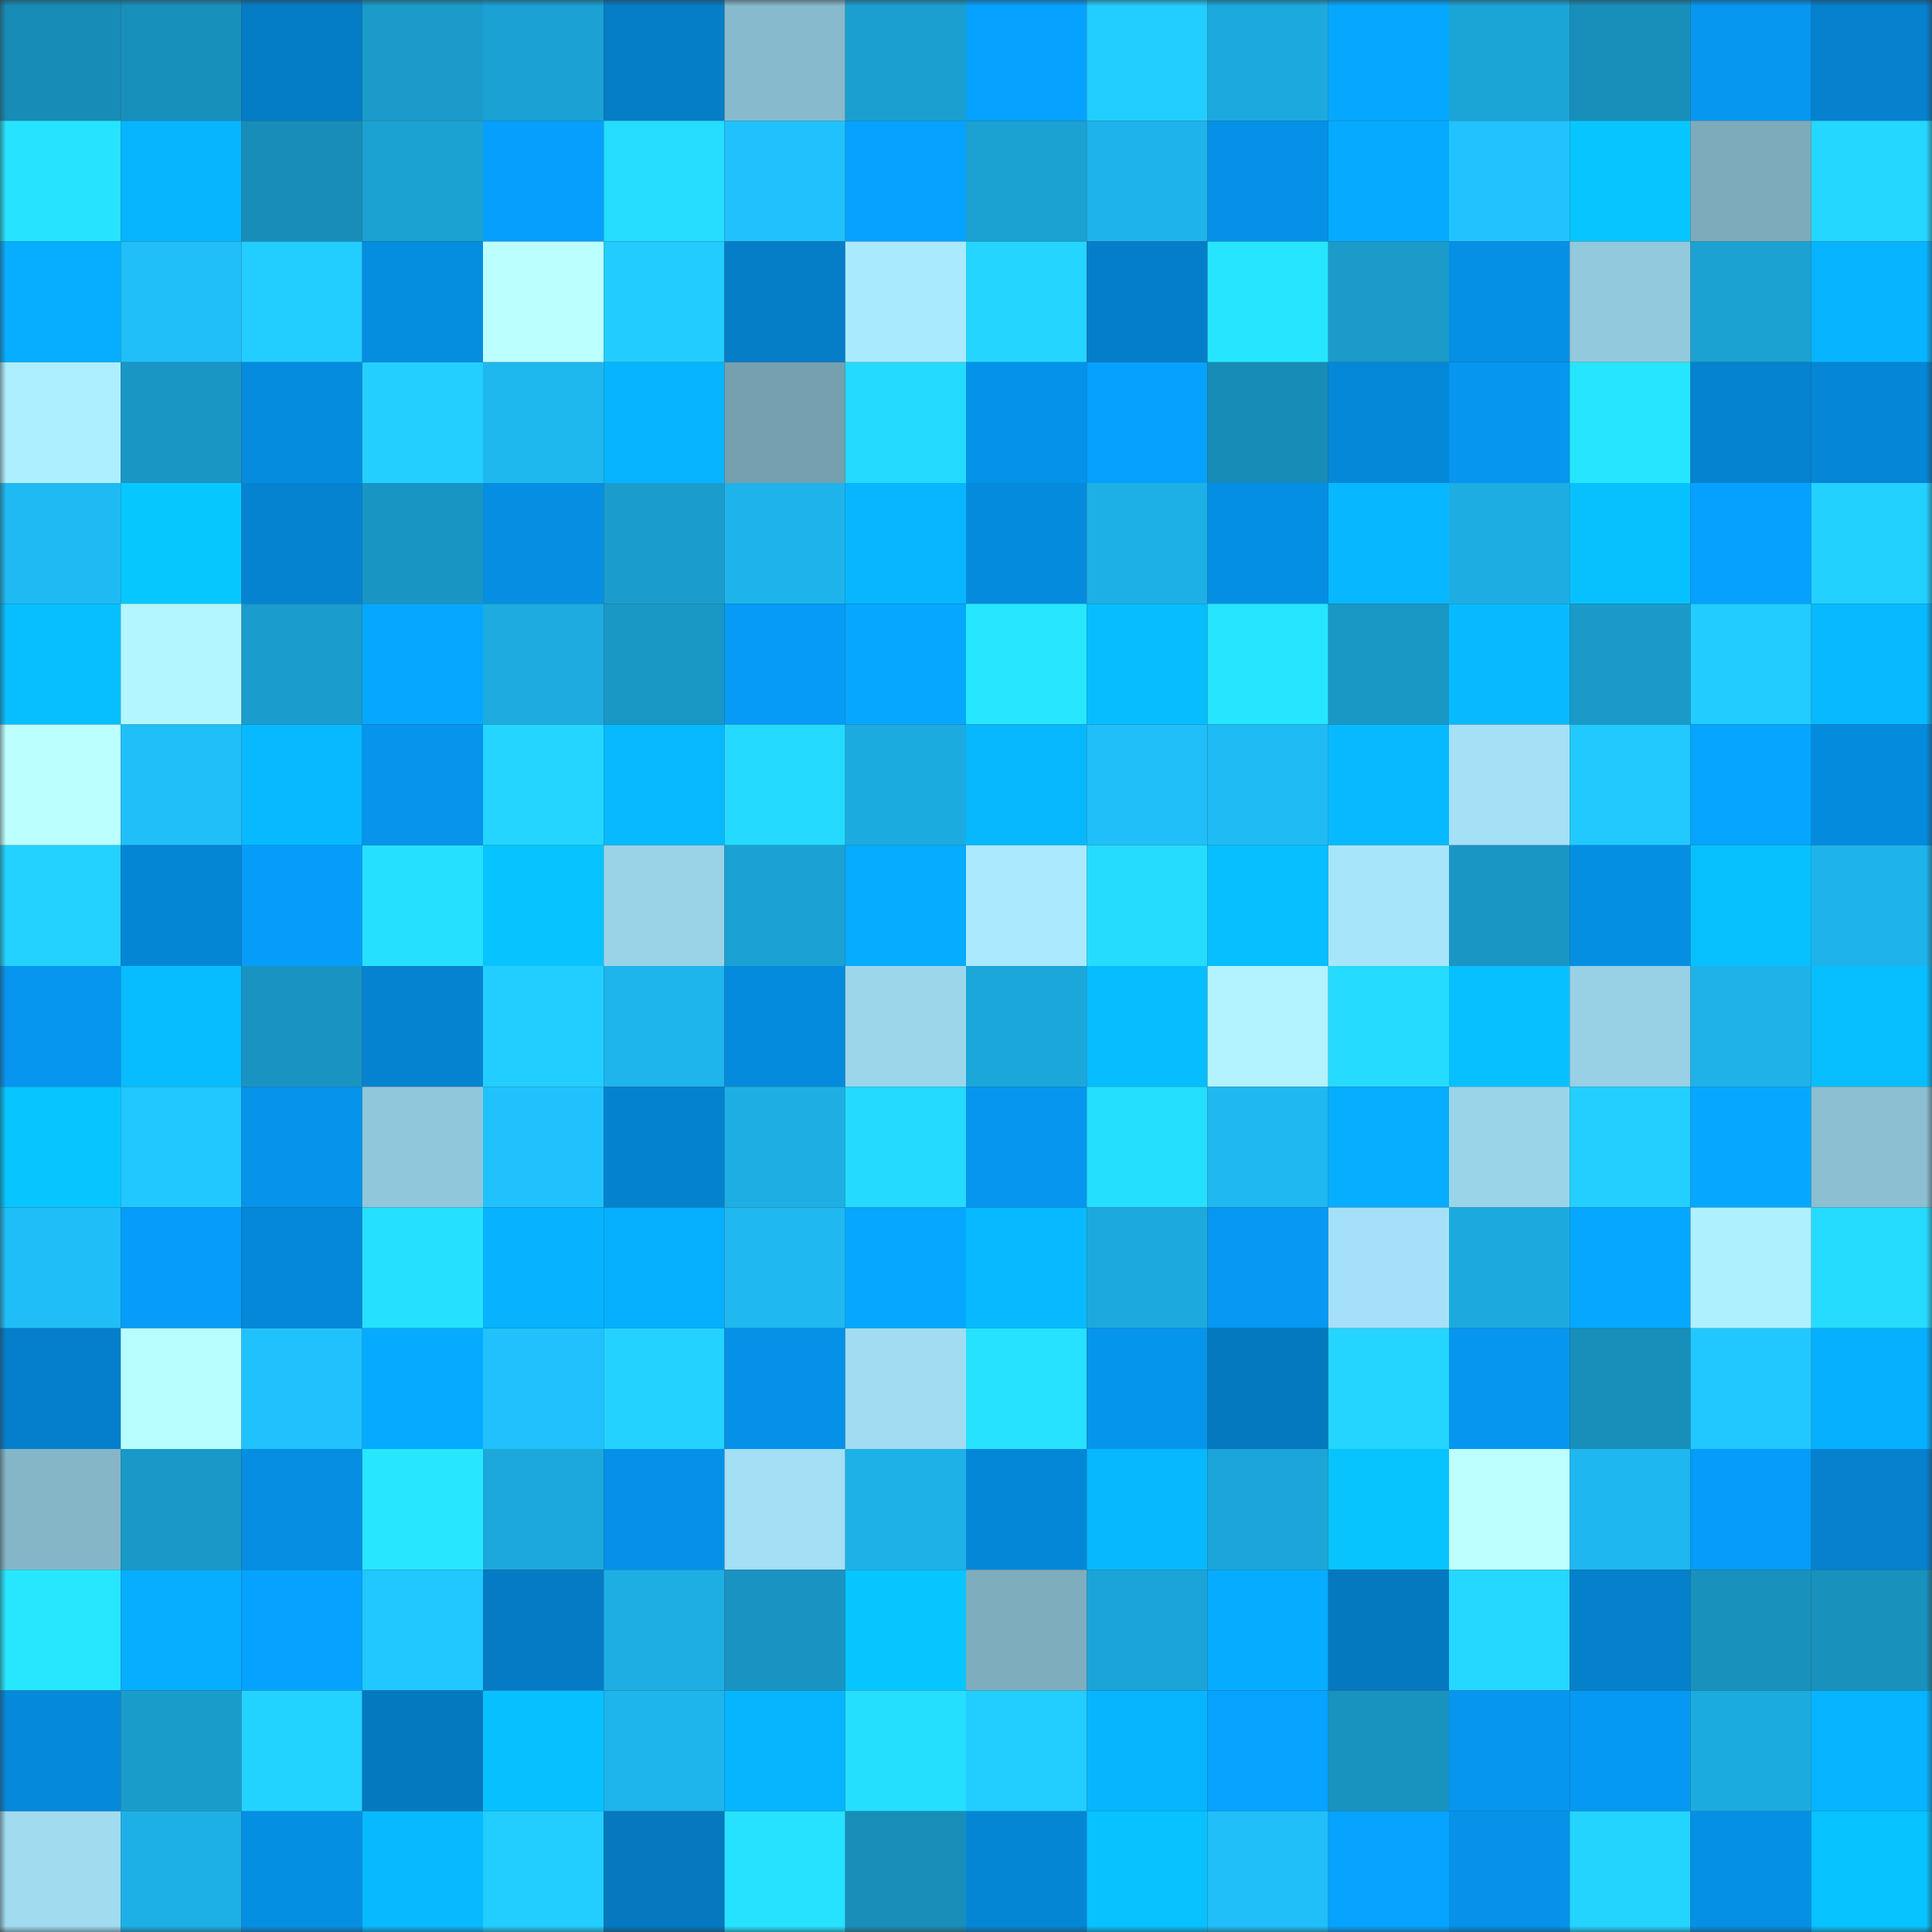 <svg viewBox="0 0 160 160" fill="none" role="img" xmlns="http://www.w3.org/2000/svg" width="240" height="240" name="ens%2Cluc1d.dcl.eth"><rect x="0" y="0" width="160" height="160" fill="#333333" stroke="none"/><mask id="1489466059" mask-type="alpha" maskUnits="userSpaceOnUse" x="0" y="0" width="160" height="160"><rect width="160" height="160" fill="#FFFFFF"></rect></mask><g mask="url(#1489466059)"><rect x="0" y="0" width="10" height="10" fill="#178cb6"></rect><rect x="10" y="0" width="10" height="10" fill="#1890bc"></rect><rect x="20" y="0" width="10" height="10" fill="#057cc6"></rect><rect x="30" y="0" width="10" height="10" fill="#1a9bca"></rect><rect x="40" y="0" width="10" height="10" fill="#1ba1d3"></rect><rect x="50" y="0" width="10" height="10" fill="#057dc7"></rect><rect x="60" y="0" width="10" height="10" fill="#88bacd"></rect><rect x="70" y="0" width="10" height="10" fill="#1b9fd0"></rect><rect x="80" y="0" width="10" height="10" fill="#06a2ff"></rect><rect x="90" y="0" width="10" height="10" fill="#22cdff"></rect><rect x="100" y="0" width="10" height="10" fill="#1caade"></rect><rect x="110" y="0" width="10" height="10" fill="#06a8ff"></rect><rect x="120" y="0" width="10" height="10" fill="#1ba5d7"></rect><rect x="130" y="0" width="10" height="10" fill="#188eba"></rect><rect x="140" y="0" width="10" height="10" fill="#0697f1"></rect><rect x="150" y="0" width="10" height="10" fill="#0581ce"></rect><rect x="0" y="10" width="10" height="10" fill="#26e4ff"></rect><rect x="10" y="10" width="10" height="10" fill="#07b5ff"></rect><rect x="20" y="10" width="10" height="10" fill="#188db9"></rect><rect x="30" y="10" width="10" height="10" fill="#1ba1d2"></rect><rect x="40" y="10" width="10" height="10" fill="#069ffd"></rect><rect x="50" y="10" width="10" height="10" fill="#25ddff"></rect><rect x="60" y="10" width="10" height="10" fill="#20c1fd"></rect><rect x="70" y="10" width="10" height="10" fill="#06a2ff"></rect><rect x="80" y="10" width="10" height="10" fill="#1ba1d2"></rect><rect x="90" y="10" width="10" height="10" fill="#1eb3ea"></rect><rect x="100" y="10" width="10" height="10" fill="#0591e7"></rect><rect x="110" y="10" width="10" height="10" fill="#06abff"></rect><rect x="120" y="10" width="10" height="10" fill="#20c3fe"></rect><rect x="130" y="10" width="10" height="10" fill="#07c6ff"></rect><rect x="140" y="10" width="10" height="10" fill="#7dabbc"></rect><rect x="150" y="10" width="10" height="10" fill="#24d7ff"></rect><rect x="0" y="20" width="10" height="10" fill="#07aeff"></rect><rect x="10" y="20" width="10" height="10" fill="#20bff9"></rect><rect x="20" y="20" width="10" height="10" fill="#22cdff"></rect><rect x="30" y="20" width="10" height="10" fill="#058de0"></rect><rect x="40" y="20" width="10" height="10" fill="#bcffff"></rect><rect x="50" y="20" width="10" height="10" fill="#22ccff"></rect><rect x="60" y="20" width="10" height="10" fill="#057dc7"></rect><rect x="70" y="20" width="10" height="10" fill="#aaeaff"></rect><rect x="80" y="20" width="10" height="10" fill="#23d5ff"></rect><rect x="90" y="20" width="10" height="10" fill="#057ec9"></rect><rect x="100" y="20" width="10" height="10" fill="#26e6ff"></rect><rect x="110" y="20" width="10" height="10" fill="#1a9bca"></rect><rect x="120" y="20" width="10" height="10" fill="#0590e6"></rect><rect x="130" y="20" width="10" height="10" fill="#93c9dd"></rect><rect x="140" y="20" width="10" height="10" fill="#1ba1d2"></rect><rect x="150" y="20" width="10" height="10" fill="#07b4ff"></rect><rect x="0" y="30" width="10" height="10" fill="#aeefff"></rect><rect x="10" y="30" width="10" height="10" fill="#1996c4"></rect><rect x="20" y="30" width="10" height="10" fill="#058cdf"></rect><rect x="30" y="30" width="10" height="10" fill="#23cfff"></rect><rect x="40" y="30" width="10" height="10" fill="#1eb7ee"></rect><rect x="50" y="30" width="10" height="10" fill="#07b4ff"></rect><rect x="60" y="30" width="10" height="10" fill="#75a0b0"></rect><rect x="70" y="30" width="10" height="10" fill="#24daff"></rect><rect x="80" y="30" width="10" height="10" fill="#0592e9"></rect><rect x="90" y="30" width="10" height="10" fill="#06a1ff"></rect><rect x="100" y="30" width="10" height="10" fill="#178cb7"></rect><rect x="110" y="30" width="10" height="10" fill="#0588d8"></rect><rect x="120" y="30" width="10" height="10" fill="#0696f0"></rect><rect x="130" y="30" width="10" height="10" fill="#26e6ff"></rect><rect x="140" y="30" width="10" height="10" fill="#0582d0"></rect><rect x="150" y="30" width="10" height="10" fill="#0586d6"></rect><rect x="0" y="40" width="10" height="10" fill="#1fbaf3"></rect><rect x="10" y="40" width="10" height="10" fill="#07c7ff"></rect><rect x="20" y="40" width="10" height="10" fill="#0583d1"></rect><rect x="30" y="40" width="10" height="10" fill="#1995c3"></rect><rect x="40" y="40" width="10" height="10" fill="#058ee2"></rect><rect x="50" y="40" width="10" height="10" fill="#1a9dcd"></rect><rect x="60" y="40" width="10" height="10" fill="#1eb4eb"></rect><rect x="70" y="40" width="10" height="10" fill="#07b6ff"></rect><rect x="80" y="40" width="10" height="10" fill="#058bde"></rect><rect x="90" y="40" width="10" height="10" fill="#1db0e6"></rect><rect x="100" y="40" width="10" height="10" fill="#058fe4"></rect><rect x="110" y="40" width="10" height="10" fill="#07b7ff"></rect><rect x="120" y="40" width="10" height="10" fill="#1dade2"></rect><rect x="130" y="40" width="10" height="10" fill="#07c1ff"></rect><rect x="140" y="40" width="10" height="10" fill="#06a1ff"></rect><rect x="150" y="40" width="10" height="10" fill="#23d1ff"></rect><rect x="0" y="50" width="10" height="10" fill="#07bfff"></rect><rect x="10" y="50" width="10" height="10" fill="#b4f6ff"></rect><rect x="20" y="50" width="10" height="10" fill="#1a9ccc"></rect><rect x="30" y="50" width="10" height="10" fill="#06a8ff"></rect><rect x="40" y="50" width="10" height="10" fill="#1dabe0"></rect><rect x="50" y="50" width="10" height="10" fill="#1997c5"></rect><rect x="60" y="50" width="10" height="10" fill="#069bf6"></rect><rect x="70" y="50" width="10" height="10" fill="#06a7ff"></rect><rect x="80" y="50" width="10" height="10" fill="#26e7ff"></rect><rect x="90" y="50" width="10" height="10" fill="#07bdff"></rect><rect x="100" y="50" width="10" height="10" fill="#26e5ff"></rect><rect x="110" y="50" width="10" height="10" fill="#1998c6"></rect><rect x="120" y="50" width="10" height="10" fill="#07baff"></rect><rect x="130" y="50" width="10" height="10" fill="#1a9ac9"></rect><rect x="140" y="50" width="10" height="10" fill="#22ccff"></rect><rect x="150" y="50" width="10" height="10" fill="#07b9ff"></rect><rect x="0" y="60" width="10" height="10" fill="#bcffff"></rect><rect x="10" y="60" width="10" height="10" fill="#20bff9"></rect><rect x="20" y="60" width="10" height="10" fill="#07b9ff"></rect><rect x="30" y="60" width="10" height="10" fill="#0694ec"></rect><rect x="40" y="60" width="10" height="10" fill="#23d5ff"></rect><rect x="50" y="60" width="10" height="10" fill="#07b9ff"></rect><rect x="60" y="60" width="10" height="10" fill="#24daff"></rect><rect x="70" y="60" width="10" height="10" fill="#1cabdf"></rect><rect x="80" y="60" width="10" height="10" fill="#07b8ff"></rect><rect x="90" y="60" width="10" height="10" fill="#20bff9"></rect><rect x="100" y="60" width="10" height="10" fill="#1fbbf4"></rect><rect x="110" y="60" width="10" height="10" fill="#07baff"></rect><rect x="120" y="60" width="10" height="10" fill="#a4e0f6"></rect><rect x="130" y="60" width="10" height="10" fill="#21c9ff"></rect><rect x="140" y="60" width="10" height="10" fill="#06a5ff"></rect><rect x="150" y="60" width="10" height="10" fill="#058bde"></rect><rect x="0" y="70" width="10" height="10" fill="#23d2ff"></rect><rect x="10" y="70" width="10" height="10" fill="#0586d5"></rect><rect x="20" y="70" width="10" height="10" fill="#069dfa"></rect><rect x="30" y="70" width="10" height="10" fill="#25e1ff"></rect><rect x="40" y="70" width="10" height="10" fill="#07c3ff"></rect><rect x="50" y="70" width="10" height="10" fill="#9ad3e8"></rect><rect x="60" y="70" width="10" height="10" fill="#1ba1d3"></rect><rect x="70" y="70" width="10" height="10" fill="#06acff"></rect><rect x="80" y="70" width="10" height="10" fill="#aae9ff"></rect><rect x="90" y="70" width="10" height="10" fill="#25dcff"></rect><rect x="100" y="70" width="10" height="10" fill="#07beff"></rect><rect x="110" y="70" width="10" height="10" fill="#a7e5fb"></rect><rect x="120" y="70" width="10" height="10" fill="#1996c4"></rect><rect x="130" y="70" width="10" height="10" fill="#058fe3"></rect><rect x="140" y="70" width="10" height="10" fill="#07c1ff"></rect><rect x="150" y="70" width="10" height="10" fill="#1eb4eb"></rect><rect x="0" y="80" width="10" height="10" fill="#0696f0"></rect><rect x="10" y="80" width="10" height="10" fill="#07bdff"></rect><rect x="20" y="80" width="10" height="10" fill="#1994c2"></rect><rect x="30" y="80" width="10" height="10" fill="#0583d0"></rect><rect x="40" y="80" width="10" height="10" fill="#22ceff"></rect><rect x="50" y="80" width="10" height="10" fill="#1eb4ec"></rect><rect x="60" y="80" width="10" height="10" fill="#058bdd"></rect><rect x="70" y="80" width="10" height="10" fill="#9cd6eb"></rect><rect x="80" y="80" width="10" height="10" fill="#1ca7da"></rect><rect x="90" y="80" width="10" height="10" fill="#07bdff"></rect><rect x="100" y="80" width="10" height="10" fill="#b2f3ff"></rect><rect x="110" y="80" width="10" height="10" fill="#25dbff"></rect><rect x="120" y="80" width="10" height="10" fill="#07c0ff"></rect><rect x="130" y="80" width="10" height="10" fill="#98d0e5"></rect><rect x="140" y="80" width="10" height="10" fill="#1eb2e8"></rect><rect x="150" y="80" width="10" height="10" fill="#07beff"></rect><rect x="0" y="90" width="10" height="10" fill="#07c6ff"></rect><rect x="10" y="90" width="10" height="10" fill="#21c7ff"></rect><rect x="20" y="90" width="10" height="10" fill="#0693ea"></rect><rect x="30" y="90" width="10" height="10" fill="#91c7db"></rect><rect x="40" y="90" width="10" height="10" fill="#20c2fd"></rect><rect x="50" y="90" width="10" height="10" fill="#0582cf"></rect><rect x="60" y="90" width="10" height="10" fill="#1dafe4"></rect><rect x="70" y="90" width="10" height="10" fill="#24daff"></rect><rect x="80" y="90" width="10" height="10" fill="#0696f0"></rect><rect x="90" y="90" width="10" height="10" fill="#25dfff"></rect><rect x="100" y="90" width="10" height="10" fill="#1fb8f0"></rect><rect x="110" y="90" width="10" height="10" fill="#07adff"></rect><rect x="120" y="90" width="10" height="10" fill="#9ad4e9"></rect><rect x="130" y="90" width="10" height="10" fill="#22cfff"></rect><rect x="140" y="90" width="10" height="10" fill="#06a8ff"></rect><rect x="150" y="90" width="10" height="10" fill="#8bbfd1"></rect><rect x="0" y="100" width="10" height="10" fill="#20bef8"></rect><rect x="10" y="100" width="10" height="10" fill="#069cf9"></rect><rect x="20" y="100" width="10" height="10" fill="#0588d9"></rect><rect x="30" y="100" width="10" height="10" fill="#25e1ff"></rect><rect x="40" y="100" width="10" height="10" fill="#07b3ff"></rect><rect x="50" y="100" width="10" height="10" fill="#07afff"></rect><rect x="60" y="100" width="10" height="10" fill="#1fb8f0"></rect><rect x="70" y="100" width="10" height="10" fill="#06a7ff"></rect><rect x="80" y="100" width="10" height="10" fill="#07baff"></rect><rect x="90" y="100" width="10" height="10" fill="#1caade"></rect><rect x="100" y="100" width="10" height="10" fill="#0698f2"></rect><rect x="110" y="100" width="10" height="10" fill="#a4e1f8"></rect><rect x="120" y="100" width="10" height="10" fill="#1caade"></rect><rect x="130" y="100" width="10" height="10" fill="#06a8ff"></rect><rect x="140" y="100" width="10" height="10" fill="#aff0ff"></rect><rect x="150" y="100" width="10" height="10" fill="#25dcff"></rect><rect x="0" y="110" width="10" height="10" fill="#057fcb"></rect><rect x="10" y="110" width="10" height="10" fill="#b8fdff"></rect><rect x="20" y="110" width="10" height="10" fill="#20c2fe"></rect><rect x="30" y="110" width="10" height="10" fill="#06abff"></rect><rect x="40" y="110" width="10" height="10" fill="#20c1fc"></rect><rect x="50" y="110" width="10" height="10" fill="#23d2ff"></rect><rect x="60" y="110" width="10" height="10" fill="#0591e8"></rect><rect x="70" y="110" width="10" height="10" fill="#a1dcf2"></rect><rect x="80" y="110" width="10" height="10" fill="#26e2ff"></rect><rect x="90" y="110" width="10" height="10" fill="#0695ed"></rect><rect x="100" y="110" width="10" height="10" fill="#0579c0"></rect><rect x="110" y="110" width="10" height="10" fill="#24d5ff"></rect><rect x="120" y="110" width="10" height="10" fill="#0696f0"></rect><rect x="130" y="110" width="10" height="10" fill="#188eba"></rect><rect x="140" y="110" width="10" height="10" fill="#21c8ff"></rect><rect x="150" y="110" width="10" height="10" fill="#07afff"></rect><rect x="0" y="120" width="10" height="10" fill="#85b6c8"></rect><rect x="10" y="120" width="10" height="10" fill="#1999c7"></rect><rect x="20" y="120" width="10" height="10" fill="#058ee2"></rect><rect x="30" y="120" width="10" height="10" fill="#26e7ff"></rect><rect x="40" y="120" width="10" height="10" fill="#1ca8db"></rect><rect x="50" y="120" width="10" height="10" fill="#0591e7"></rect><rect x="60" y="120" width="10" height="10" fill="#a3dff5"></rect><rect x="70" y="120" width="10" height="10" fill="#1db1e7"></rect><rect x="80" y="120" width="10" height="10" fill="#0587d7"></rect><rect x="90" y="120" width="10" height="10" fill="#07b8ff"></rect><rect x="100" y="120" width="10" height="10" fill="#1ca5d8"></rect><rect x="110" y="120" width="10" height="10" fill="#07c4ff"></rect><rect x="120" y="120" width="10" height="10" fill="#bdffff"></rect><rect x="130" y="120" width="10" height="10" fill="#1fb7ef"></rect><rect x="140" y="120" width="10" height="10" fill="#069cf9"></rect><rect x="150" y="120" width="10" height="10" fill="#0581ce"></rect><rect x="0" y="130" width="10" height="10" fill="#27e7ff"></rect><rect x="10" y="130" width="10" height="10" fill="#07aeff"></rect><rect x="20" y="130" width="10" height="10" fill="#06a2ff"></rect><rect x="30" y="130" width="10" height="10" fill="#21c7ff"></rect><rect x="40" y="130" width="10" height="10" fill="#057bc5"></rect><rect x="50" y="130" width="10" height="10" fill="#1dafe4"></rect><rect x="60" y="130" width="10" height="10" fill="#1994c2"></rect><rect x="70" y="130" width="10" height="10" fill="#07c5ff"></rect><rect x="80" y="130" width="10" height="10" fill="#7eadbe"></rect><rect x="90" y="130" width="10" height="10" fill="#1ba4d7"></rect><rect x="100" y="130" width="10" height="10" fill="#06acff"></rect><rect x="110" y="130" width="10" height="10" fill="#0579c0"></rect><rect x="120" y="130" width="10" height="10" fill="#24d8ff"></rect><rect x="130" y="130" width="10" height="10" fill="#0580cb"></rect><rect x="140" y="130" width="10" height="10" fill="#1891bd"></rect><rect x="150" y="130" width="10" height="10" fill="#1891bd"></rect><rect x="0" y="140" width="10" height="10" fill="#0589da"></rect><rect x="10" y="140" width="10" height="10" fill="#1a9ccb"></rect><rect x="20" y="140" width="10" height="10" fill="#23d3ff"></rect><rect x="30" y="140" width="10" height="10" fill="#0579c0"></rect><rect x="40" y="140" width="10" height="10" fill="#07c0ff"></rect><rect x="50" y="140" width="10" height="10" fill="#1eb4ec"></rect><rect x="60" y="140" width="10" height="10" fill="#07b5ff"></rect><rect x="70" y="140" width="10" height="10" fill="#25dfff"></rect><rect x="80" y="140" width="10" height="10" fill="#22ceff"></rect><rect x="90" y="140" width="10" height="10" fill="#07b5ff"></rect><rect x="100" y="140" width="10" height="10" fill="#06a3ff"></rect><rect x="110" y="140" width="10" height="10" fill="#1892bf"></rect><rect x="120" y="140" width="10" height="10" fill="#0696ef"></rect><rect x="130" y="140" width="10" height="10" fill="#0699f3"></rect><rect x="140" y="140" width="10" height="10" fill="#1cabdf"></rect><rect x="150" y="140" width="10" height="10" fill="#07b4ff"></rect><rect x="0" y="150" width="10" height="10" fill="#a0dbf0"></rect><rect x="10" y="150" width="10" height="10" fill="#1db0e6"></rect><rect x="20" y="150" width="10" height="10" fill="#058fe3"></rect><rect x="30" y="150" width="10" height="10" fill="#07baff"></rect><rect x="40" y="150" width="10" height="10" fill="#22ceff"></rect><rect x="50" y="150" width="10" height="10" fill="#0578bf"></rect><rect x="60" y="150" width="10" height="10" fill="#26e2ff"></rect><rect x="70" y="150" width="10" height="10" fill="#188eb9"></rect><rect x="80" y="150" width="10" height="10" fill="#0586d5"></rect><rect x="90" y="150" width="10" height="10" fill="#07c2ff"></rect><rect x="100" y="150" width="10" height="10" fill="#20bffa"></rect><rect x="110" y="150" width="10" height="10" fill="#06a3ff"></rect><rect x="120" y="150" width="10" height="10" fill="#0592e8"></rect><rect x="130" y="150" width="10" height="10" fill="#23d4ff"></rect><rect x="140" y="150" width="10" height="10" fill="#0590e6"></rect><rect x="150" y="150" width="10" height="10" fill="#07c3ff"></rect></g></svg>